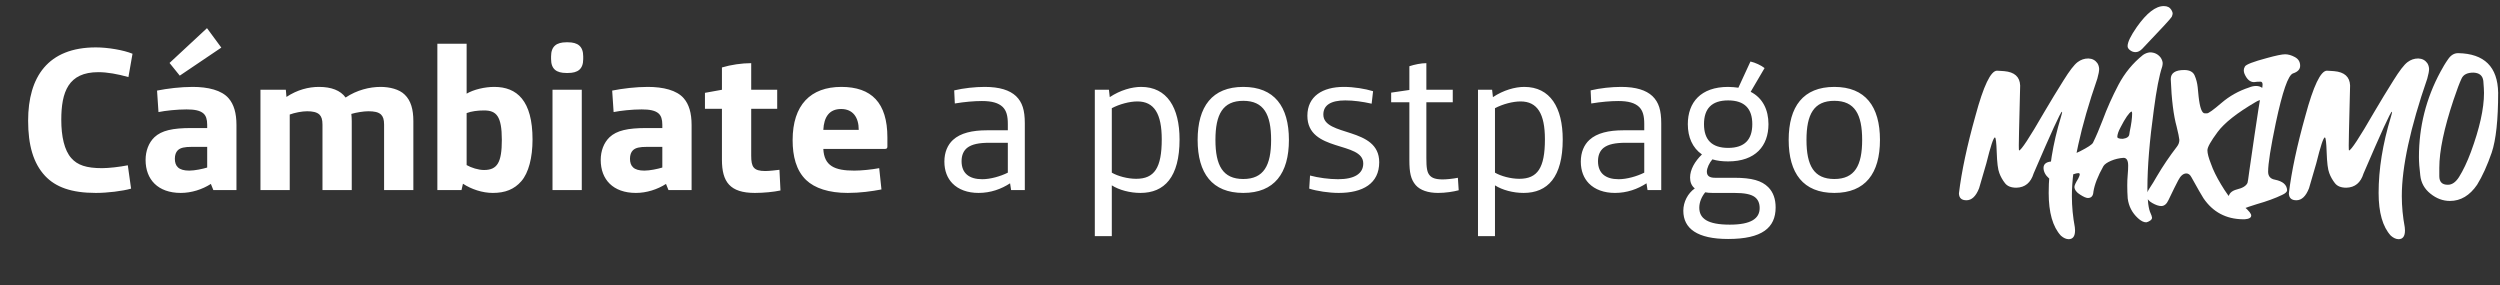 <svg width="342" height="39" viewBox="0 0 342 39" fill="none" xmlns="http://www.w3.org/2000/svg">
<rect x="0" y="0" width="342" height="39" fill="#333333" stroke="none"/>
<path d="M13.116 26.392C9.728 26.392 7.6 25.58 6.172 24.068C4.548 22.332 3.848 19.84 3.848 16.508C3.848 10.516 6.564 6.484 13.116 6.484C14.768 6.484 16.896 6.848 18.128 7.352L17.568 10.544C16.084 10.124 14.656 9.872 13.452 9.872C9.336 9.872 8.384 12.588 8.384 16.396C8.384 18.664 8.804 20.568 9.756 21.632C10.596 22.584 11.8 23.004 13.956 23.004C14.88 23.004 16.364 22.836 17.484 22.612L17.932 25.804C16.784 26.14 14.684 26.392 13.116 26.392ZM24.592 10.348L23.192 8.612L28.316 3.852L30.276 6.512L24.592 10.348ZM24.732 26.392C21.596 26.392 19.916 24.544 19.916 21.884C19.916 20.652 20.336 19.532 21.12 18.776C22.1 17.852 23.612 17.516 26.16 17.516H28.344V17.068C28.344 16.312 28.176 15.836 27.84 15.528C27.364 15.108 26.608 14.968 25.516 14.968C24.228 14.968 22.632 15.136 21.68 15.332L21.484 12.392C22.884 12.112 24.704 11.888 26.356 11.888C28.456 11.888 30.332 12.336 31.284 13.456C31.984 14.268 32.348 15.444 32.348 17.096V26H29.184L28.848 25.16C27.672 25.916 26.188 26.392 24.732 26.392ZM25.88 23.34C26.636 23.34 27.7 23.116 28.344 22.92V20.092H26.216C25.264 20.092 24.676 20.204 24.312 20.568C24.06 20.82 23.92 21.212 23.92 21.716C23.92 22.724 24.424 23.34 25.88 23.34ZM35.631 26V12.28H39.103L39.187 13.26C40.671 12.28 42.211 11.888 43.639 11.888C45.319 11.888 46.579 12.364 47.279 13.344C48.819 12.308 50.583 11.888 52.067 11.888C53.271 11.888 54.615 12.196 55.371 12.952C56.211 13.764 56.547 14.968 56.547 16.564V26H52.543V17.04C52.543 16.34 52.403 15.948 52.123 15.668C51.759 15.332 51.199 15.22 50.387 15.22C49.715 15.22 48.735 15.388 48.063 15.584C48.091 15.892 48.119 16.228 48.119 16.564V26H44.115V17.04C44.115 16.34 43.975 15.948 43.695 15.668C43.331 15.332 42.743 15.22 42.015 15.22C41.315 15.22 40.307 15.416 39.635 15.668V26H35.631ZM67.419 26.392C65.991 26.392 64.479 25.888 63.331 25.132L63.135 26H59.831V5.98H63.835V12.812C64.787 12.252 66.299 11.888 67.615 11.888C70.723 11.888 72.851 13.764 72.851 19.084C72.851 21.548 72.319 23.648 71.311 24.796C70.359 25.888 69.127 26.392 67.419 26.392ZM66.215 23.256C68.035 23.256 68.651 22.22 68.651 19.14C68.651 15.864 67.895 15.108 66.215 15.108C65.347 15.108 64.479 15.22 63.835 15.472V22.584C64.479 22.948 65.431 23.256 66.215 23.256ZM77.487 9.984C76.115 9.984 75.387 9.452 75.387 8.08V7.716C75.387 6.344 76.115 5.784 77.487 5.784H77.683C79.055 5.784 79.783 6.344 79.783 7.716V8.08C79.783 9.452 79.055 9.984 77.683 9.984H77.487ZM75.583 26V12.28H79.587V26H75.583ZM86.994 26.392C83.858 26.392 82.178 24.544 82.178 21.884C82.178 20.652 82.598 19.532 83.382 18.776C84.362 17.852 85.874 17.516 88.422 17.516H90.606V17.068C90.606 16.312 90.438 15.836 90.102 15.528C89.626 15.108 88.87 14.968 87.778 14.968C86.49 14.968 84.894 15.136 83.942 15.332L83.746 12.392C85.146 12.112 86.966 11.888 88.618 11.888C90.718 11.888 92.594 12.336 93.546 13.456C94.246 14.268 94.61 15.444 94.61 17.096V26H91.446L91.11 25.16C89.934 25.916 88.45 26.392 86.994 26.392ZM88.142 23.34C88.898 23.34 89.962 23.116 90.606 22.92V20.092H88.478C87.526 20.092 86.938 20.204 86.574 20.568C86.322 20.82 86.182 21.212 86.182 21.716C86.182 22.724 86.686 23.34 88.142 23.34ZM103.269 26.392C99.853 26.392 98.761 24.88 98.761 21.856V14.884H96.437V12.7L98.761 12.28V9.228C99.965 8.864 101.477 8.64 102.765 8.64V12.28H106.321V14.884H102.765V21.296C102.765 22.836 103.073 23.396 104.697 23.396C105.257 23.396 106.153 23.284 106.629 23.228L106.769 26.056C105.873 26.252 104.473 26.392 103.269 26.392ZM115.963 26.392C113.387 26.392 111.455 25.748 110.279 24.628C108.907 23.312 108.431 21.352 108.431 19.168C108.431 14.352 110.895 11.888 115.095 11.888C119.211 11.888 121.395 14.044 121.395 18.804V20.064C121.395 20.288 121.283 20.372 121.059 20.372H112.631C112.743 22.696 114.171 23.34 116.859 23.34C117.839 23.34 119.239 23.2 120.275 23.004L120.583 25.916C119.267 26.168 117.671 26.392 115.963 26.392ZM112.631 17.768H117.475C117.475 16.032 116.663 14.912 115.067 14.912C113.443 14.912 112.715 16.004 112.631 17.768ZM133.867 26.392C132.383 26.392 131.123 25.944 130.283 25.076C129.611 24.376 129.191 23.396 129.191 22.108C129.191 20.82 129.639 19.812 130.367 19.14C131.403 18.188 133.027 17.824 135.015 17.824H137.871V16.956C137.871 15.836 137.675 15.136 137.171 14.632C136.583 14.072 135.687 13.82 134.315 13.82C133.279 13.82 131.963 13.932 130.619 14.156L130.535 12.364C131.823 12.056 133.391 11.888 134.707 11.888C136.751 11.888 138.123 12.336 138.991 13.148C139.859 13.988 140.195 15.08 140.195 16.872V26H138.319L138.179 25.076C136.975 25.86 135.519 26.392 133.867 26.392ZM134.371 24.516C135.491 24.516 136.863 24.124 137.871 23.62V19.532H135.351C133.923 19.532 132.943 19.728 132.299 20.232C131.823 20.624 131.543 21.212 131.543 22.052C131.543 23.704 132.579 24.516 134.371 24.516ZM149.771 32.3V12.28H151.703L151.815 13.288C153.243 12.336 154.839 11.888 156.099 11.888C159.655 11.888 161.363 14.716 161.363 19.084C161.363 24.236 159.291 26.392 156.015 26.392C154.587 26.392 153.103 26 152.095 25.356V32.3H149.771ZM155.427 24.46C157.919 24.46 158.927 22.976 158.927 19.056C158.927 15.556 157.891 13.876 155.595 13.876C154.531 13.876 153.159 14.24 152.095 14.8V23.62C152.907 24.096 154.251 24.46 155.427 24.46ZM170.08 26.392C165.824 26.392 163.836 23.704 163.836 19.14C163.836 14.576 165.824 11.888 170.08 11.888C174.336 11.888 176.324 14.576 176.324 19.14C176.324 23.704 174.336 26.392 170.08 26.392ZM170.08 24.488C172.88 24.488 173.888 22.64 173.888 19.14C173.888 15.64 172.88 13.792 170.08 13.792C167.28 13.792 166.272 15.64 166.272 19.14C166.272 22.64 167.28 24.488 170.08 24.488ZM183.133 26.392C181.817 26.392 180.137 26.14 179.101 25.804L179.213 24.012C180.333 24.32 181.845 24.516 183.049 24.516C185.289 24.516 186.493 23.76 186.493 22.36C186.493 19.28 178.849 20.876 178.849 15.836C178.849 13.176 180.921 11.888 183.833 11.888C185.205 11.888 186.745 12.14 187.837 12.476L187.641 14.184C186.409 13.904 185.149 13.736 184.029 13.736C182.069 13.736 181.033 14.38 181.033 15.668C181.033 18.748 188.677 17.292 188.677 22.192C188.677 25.104 186.437 26.392 183.133 26.392ZM196.722 26.392C195.378 26.392 194.286 26.028 193.67 25.328C192.998 24.544 192.802 23.62 192.802 21.912V13.988H190.31V12.672L192.802 12.308V9.06C193.474 8.836 194.398 8.64 195.126 8.64V12.28H198.738V13.988H195.126V21.604C195.126 22.92 195.21 23.592 195.602 24.012C195.91 24.348 196.386 24.544 197.366 24.544C197.842 24.544 198.766 24.46 199.438 24.32L199.55 26.028C198.822 26.224 197.73 26.392 196.722 26.392ZM202.189 32.3V12.28H204.121L204.233 13.288C205.661 12.336 207.257 11.888 208.517 11.888C212.073 11.888 213.781 14.716 213.781 19.084C213.781 24.236 211.709 26.392 208.433 26.392C207.005 26.392 205.521 26 204.513 25.356V32.3H202.189ZM207.845 24.46C210.337 24.46 211.345 22.976 211.345 19.056C211.345 15.556 210.309 13.876 208.013 13.876C206.949 13.876 205.577 14.24 204.513 14.8V23.62C205.325 24.096 206.669 24.46 207.845 24.46ZM220.93 26.392C219.446 26.392 218.186 25.944 217.346 25.076C216.674 24.376 216.254 23.396 216.254 22.108C216.254 20.82 216.702 19.812 217.43 19.14C218.466 18.188 220.09 17.824 222.078 17.824H224.934V16.956C224.934 15.836 224.738 15.136 224.234 14.632C223.646 14.072 222.75 13.82 221.378 13.82C220.342 13.82 219.026 13.932 217.682 14.156L217.598 12.364C218.886 12.056 220.454 11.888 221.77 11.888C223.814 11.888 225.186 12.336 226.054 13.148C226.922 13.988 227.258 15.08 227.258 16.872V26H225.382L225.242 25.076C224.038 25.86 222.582 26.392 220.93 26.392ZM221.434 24.516C222.554 24.516 223.926 24.124 224.934 23.62V19.532H222.414C220.986 19.532 220.006 19.728 219.362 20.232C218.886 20.624 218.606 21.212 218.606 22.052C218.606 23.704 219.642 24.516 221.434 24.516ZM236.41 32.692C232.182 32.692 230.278 31.264 230.278 28.828C230.278 27.624 230.894 26.448 231.846 25.776C231.398 25.412 231.202 24.908 231.202 24.292C231.202 23.2 231.846 22.08 232.826 21.128C231.538 20.232 230.894 18.776 230.894 16.984C230.894 14.016 232.658 11.888 236.41 11.888C236.914 11.888 237.39 11.944 237.81 12L239.462 8.416C240.106 8.556 240.946 8.948 241.394 9.312L239.49 12.56C241.142 13.4 241.926 15.024 241.926 16.984C241.926 19.952 240.162 22.08 236.41 22.08C235.598 22.08 234.898 21.996 234.254 21.8C233.834 22.276 233.498 23.004 233.498 23.48C233.498 24.068 233.862 24.32 234.618 24.32H237.25C239.658 24.32 241.002 24.712 241.898 25.608C242.598 26.308 242.906 27.26 242.906 28.38C242.906 31.152 241.058 32.692 236.41 32.692ZM236.41 20.232C238.678 20.232 239.714 19.084 239.714 16.984C239.714 14.884 238.678 13.736 236.41 13.736C234.142 13.736 233.106 14.884 233.106 16.984C233.106 19.084 234.142 20.232 236.41 20.232ZM236.634 30.732C239.546 30.732 240.722 29.892 240.722 28.464C240.722 27.792 240.498 27.288 240.05 26.952C239.518 26.56 238.622 26.392 237.25 26.392H234.282C233.89 26.392 233.554 26.364 233.274 26.308C232.77 26.924 232.462 27.68 232.462 28.408C232.462 29.892 233.582 30.732 236.634 30.732ZM250.935 26.392C246.679 26.392 244.691 23.704 244.691 19.14C244.691 14.576 246.679 11.888 250.935 11.888C255.191 11.888 257.179 14.576 257.179 19.14C257.179 23.704 255.191 26.392 250.935 26.392ZM250.935 24.488C253.735 24.488 254.743 22.64 254.743 19.14C254.743 15.64 253.735 13.792 250.935 13.792C248.135 13.792 247.127 15.64 247.127 19.14C247.127 22.64 248.135 24.488 250.935 24.488Z" fill="white"/>
<path d="M283.015 32.722C282.659 32.722 282.303 32.567 281.932 32.242C280.817 31.034 280.26 29.084 280.26 26.39C280.26 23.154 280.817 19.687 281.932 16.018C282.04 15.646 282.102 15.414 282.102 15.321L282.071 15.29C281.901 15.29 280.616 18.108 278.201 23.727C277.814 24.997 277.024 25.647 275.848 25.678C275.12 25.678 274.609 25.477 274.284 25.059C273.959 24.641 273.696 24.192 273.51 23.681C273.309 23.17 273.2 22.241 273.154 20.863C273.107 19.486 273.03 18.804 272.906 18.804C272.705 18.804 272.318 19.981 271.73 22.349L270.739 25.755C270.305 26.854 269.733 27.396 269.005 27.396C268.339 27.396 267.999 27.087 267.983 26.452C268.339 23.464 269.098 19.919 270.244 15.832C271.343 11.745 272.333 9.686 273.185 9.671C273.293 9.671 273.464 9.686 273.727 9.702L274.176 9.733C275.584 9.856 276.312 10.507 276.358 11.699C276.358 11.993 276.312 14.098 276.204 18.015C276.188 18.835 276.173 19.455 276.173 19.888C276.173 20.368 276.188 20.6 276.204 20.585C276.482 20.585 277.628 18.851 279.625 15.383C280.538 13.82 281.436 12.364 282.288 11.002C283.108 9.686 283.743 8.85 284.223 8.494C284.656 8.169 285.136 7.999 285.678 7.999C286.22 8.014 286.622 8.231 286.916 8.634C287.056 8.85 287.149 9.113 287.164 9.423C287.164 9.717 287.087 10.151 286.916 10.754C284.594 17.473 283.433 22.829 283.433 26.823C283.433 28.248 283.572 29.672 283.836 31.081L283.867 31.514C283.867 32.304 283.588 32.706 283.015 32.722ZM290.405 18.99C290.947 18.913 291.241 18.712 291.288 18.386L291.35 17.984C291.566 16.962 291.675 16.142 291.675 15.538C291.675 15.352 291.644 15.259 291.582 15.259C291.257 15.414 290.746 16.142 290.08 17.442C289.786 17.984 289.647 18.417 289.647 18.742C289.678 18.913 289.925 18.99 290.405 18.99ZM292.139 7.132C291.876 7.132 291.644 7.054 291.412 6.884C291.179 6.714 291.055 6.528 291.055 6.311C291.055 5.77 291.473 4.903 292.325 3.68C293.672 1.776 294.895 0.831 296.009 0.831C296.489 0.831 296.83 1.001 297.047 1.358C297.155 1.543 297.217 1.714 297.217 1.868C297.217 1.961 297.17 2.101 297.093 2.302C297 2.503 295.653 3.958 293.053 6.683C292.758 6.977 292.464 7.132 292.139 7.132ZM293.61 30.415C293.254 30.415 292.882 30.229 292.464 29.842C291.675 29.115 291.21 28.217 291.071 27.149C291.025 26.529 291.009 25.941 291.009 25.368C291.009 24.888 291.025 24.409 291.071 23.913C291.117 23.418 291.133 23 291.133 22.644C291.133 21.947 290.916 21.591 290.498 21.591C289.894 21.637 289.337 21.761 288.795 21.993C288.253 22.226 287.897 22.473 287.743 22.736C286.984 24.083 286.535 25.244 286.38 26.22C286.349 26.793 286.102 27.087 285.622 27.087C285.39 27.087 285.033 26.932 284.554 26.622C284.074 26.328 283.81 25.972 283.78 25.585C283.78 25.368 283.95 24.997 284.29 24.455C284.43 24.176 284.507 23.975 284.507 23.851C284.507 23.743 284.445 23.696 284.321 23.681C284.027 23.681 283.392 23.898 282.386 24.316C281.875 24.548 281.473 24.672 281.179 24.703C280.823 24.703 280.529 24.594 280.296 24.393C279.816 23.975 279.569 23.495 279.553 22.984C279.553 22.473 279.878 22.179 280.544 22.102C282.17 21.699 283.501 21.235 284.554 20.693C285.591 20.167 286.179 19.78 286.318 19.532C286.767 18.619 287.201 17.581 287.65 16.42C288.238 14.826 288.95 13.231 289.802 11.606C290.653 9.996 291.768 8.634 293.161 7.519C293.455 7.318 293.765 7.194 294.105 7.163C294.709 7.163 295.204 7.395 295.576 7.875C295.731 8.107 295.824 8.339 295.855 8.603C295.855 8.757 295.839 8.928 295.793 9.098C295.375 10.336 295.003 12.303 294.647 14.996C294.059 19.238 293.765 22.829 293.765 25.786C293.765 27.458 293.919 28.604 294.214 29.207C294.306 29.393 294.368 29.579 294.399 29.78C294.399 29.935 294.306 30.074 294.136 30.183C293.95 30.307 293.78 30.384 293.61 30.415ZM307.084 29.997H306.821C304.514 29.966 302.718 29.006 301.433 27.118C301.201 26.762 300.659 25.817 299.792 24.254C299.607 23.898 299.374 23.727 299.096 23.727C298.678 23.727 298.306 24.037 297.981 24.672C297.687 25.213 297.254 26.111 296.65 27.365C296.402 27.907 296.077 28.186 295.659 28.186C295.318 28.186 294.9 28.046 294.421 27.768C293.941 27.505 293.693 27.18 293.693 26.793C293.693 26.467 293.801 26.142 294.018 25.817C294.405 25.244 294.746 24.672 295.071 24.099C295.891 22.706 296.805 21.359 297.795 20.074C298.028 19.78 298.136 19.47 298.136 19.13C298.105 18.804 297.981 18.201 297.764 17.318C297.346 15.817 297.068 13.649 296.959 10.816C296.959 9.996 297.579 9.578 298.802 9.578C299.529 9.578 300.009 9.826 300.226 10.321C300.443 10.816 300.582 11.358 300.644 11.931L300.768 13.2C300.938 14.733 301.217 15.507 301.619 15.507H301.913C302.13 15.507 302.796 15.027 303.895 14.083C304.994 13.138 306.263 12.426 307.688 11.962C308.028 11.823 308.338 11.761 308.632 11.761C309.298 11.761 309.762 12.117 309.994 12.813C310.056 12.984 310.087 13.123 310.087 13.231C310.087 13.324 310.041 13.402 309.932 13.479C309.824 13.556 309.654 13.618 309.391 13.649C309.127 13.68 308.849 13.789 308.57 13.959C306.031 15.445 304.297 16.807 303.369 18.061C302.44 19.315 301.975 20.136 301.975 20.554C301.975 20.972 302.13 21.576 302.455 22.396C302.749 23.247 303.214 24.192 303.848 25.244C304.483 26.297 305.009 27.04 305.458 27.458C305.814 27.768 306.186 27.969 306.542 28.062C306.898 28.155 307.301 28.48 307.75 29.022C307.889 29.207 307.966 29.362 307.966 29.486C307.966 29.78 307.672 29.951 307.084 29.997ZM306.254 28.635C306.192 28.635 306.052 28.619 305.82 28.588C305.588 28.573 305.34 28.325 305.046 27.845C304.922 27.582 304.86 27.334 304.86 27.118C304.86 26.514 305.247 26.111 306.021 25.91C306.796 25.724 307.275 25.43 307.461 25.012C307.492 24.966 307.57 24.424 307.709 23.371C308.762 16.049 309.35 12.241 309.489 11.931L309.52 11.575C309.52 11.312 309.427 11.172 309.226 11.172C308.932 11.172 308.638 11.188 308.344 11.234C307.802 11.234 307.368 10.847 307.043 10.089C306.981 9.934 306.95 9.779 306.95 9.609C306.95 9.454 306.997 9.284 307.105 9.098C307.26 8.819 308.266 8.432 310.124 7.937C311.362 7.596 312.183 7.426 312.601 7.426C313.019 7.426 313.468 7.55 313.948 7.813C314.428 8.076 314.66 8.463 314.66 9.005C314.66 9.485 314.335 9.826 313.684 10.042C313.019 10.274 312.245 12.519 311.331 16.807C310.635 20.136 310.279 22.365 310.279 23.495C310.279 24.099 310.588 24.47 311.208 24.579C312.291 24.796 312.849 25.275 312.879 26.034C312.864 26.251 312.632 26.467 312.183 26.669C311.285 27.102 310.124 27.536 308.7 27.938C308.266 28.077 307.91 28.186 307.647 28.279C307.059 28.511 306.594 28.635 306.254 28.635ZM328.149 32.722C327.793 32.722 327.437 32.567 327.066 32.242C325.951 31.034 325.394 29.084 325.394 26.39C325.394 23.154 325.951 19.687 327.066 16.018C327.174 15.646 327.236 15.414 327.236 15.321L327.205 15.29C327.035 15.29 325.75 18.108 323.335 23.727C322.948 24.997 322.158 25.647 320.982 25.678C320.254 25.678 319.743 25.477 319.418 25.059C319.093 24.641 318.83 24.192 318.644 23.681C318.443 23.17 318.335 22.241 318.288 20.863C318.242 19.486 318.164 18.804 318.04 18.804C317.839 18.804 317.452 19.981 316.864 22.349L315.873 25.755C315.44 26.854 314.867 27.396 314.139 27.396C313.474 27.396 313.133 27.087 313.117 26.452C313.474 23.464 314.232 19.919 315.378 15.832C316.477 11.745 317.468 9.686 318.319 9.671C318.427 9.671 318.598 9.686 318.861 9.702L319.31 9.733C320.719 9.856 321.446 10.507 321.493 11.699C321.493 11.993 321.446 14.098 321.338 18.015C321.322 18.835 321.307 19.455 321.307 19.888C321.307 20.368 321.322 20.6 321.338 20.585C321.616 20.585 322.762 18.851 324.759 15.383C325.672 13.82 326.57 12.364 327.422 11.002C328.242 9.686 328.877 8.85 329.357 8.494C329.79 8.169 330.27 7.999 330.812 7.999C331.354 8.014 331.756 8.231 332.05 8.634C332.19 8.85 332.283 9.113 332.298 9.423C332.298 9.717 332.221 10.151 332.05 10.754C329.728 17.473 328.567 22.829 328.567 26.823C328.567 28.248 328.707 29.672 328.97 31.081L329.001 31.514C329.001 32.304 328.722 32.706 328.149 32.722ZM334.874 25.275C335.447 25.275 335.942 24.919 336.391 24.223C336.964 23.309 337.506 22.164 338.016 20.801C339.208 17.566 339.812 14.872 339.812 12.72C339.812 12.364 339.781 11.823 339.719 11.064C339.626 10.336 339.177 9.965 338.357 9.934C337.536 9.934 336.995 10.197 336.747 10.739C336.484 11.281 336.112 12.256 335.632 13.696C334.347 17.55 333.697 20.647 333.697 22.953V24.099C333.697 24.888 334.084 25.275 334.843 25.275H334.874ZM335.152 27.489C334.208 27.489 333.31 27.164 332.49 26.498C331.669 25.848 331.205 25.012 331.096 24.006C330.973 23.015 330.911 22.164 330.911 21.467C330.911 17.349 331.886 13.463 333.852 9.826C334.177 9.222 334.518 8.634 334.905 8.092C335.276 7.55 335.725 7.271 336.267 7.271C339.859 7.333 341.685 9.144 341.747 12.69C341.747 16.389 341.453 19.13 340.865 20.879C340.261 22.628 339.595 24.099 338.868 25.275C337.862 26.746 336.623 27.489 335.152 27.489Z" fill="white"/>
</svg>
